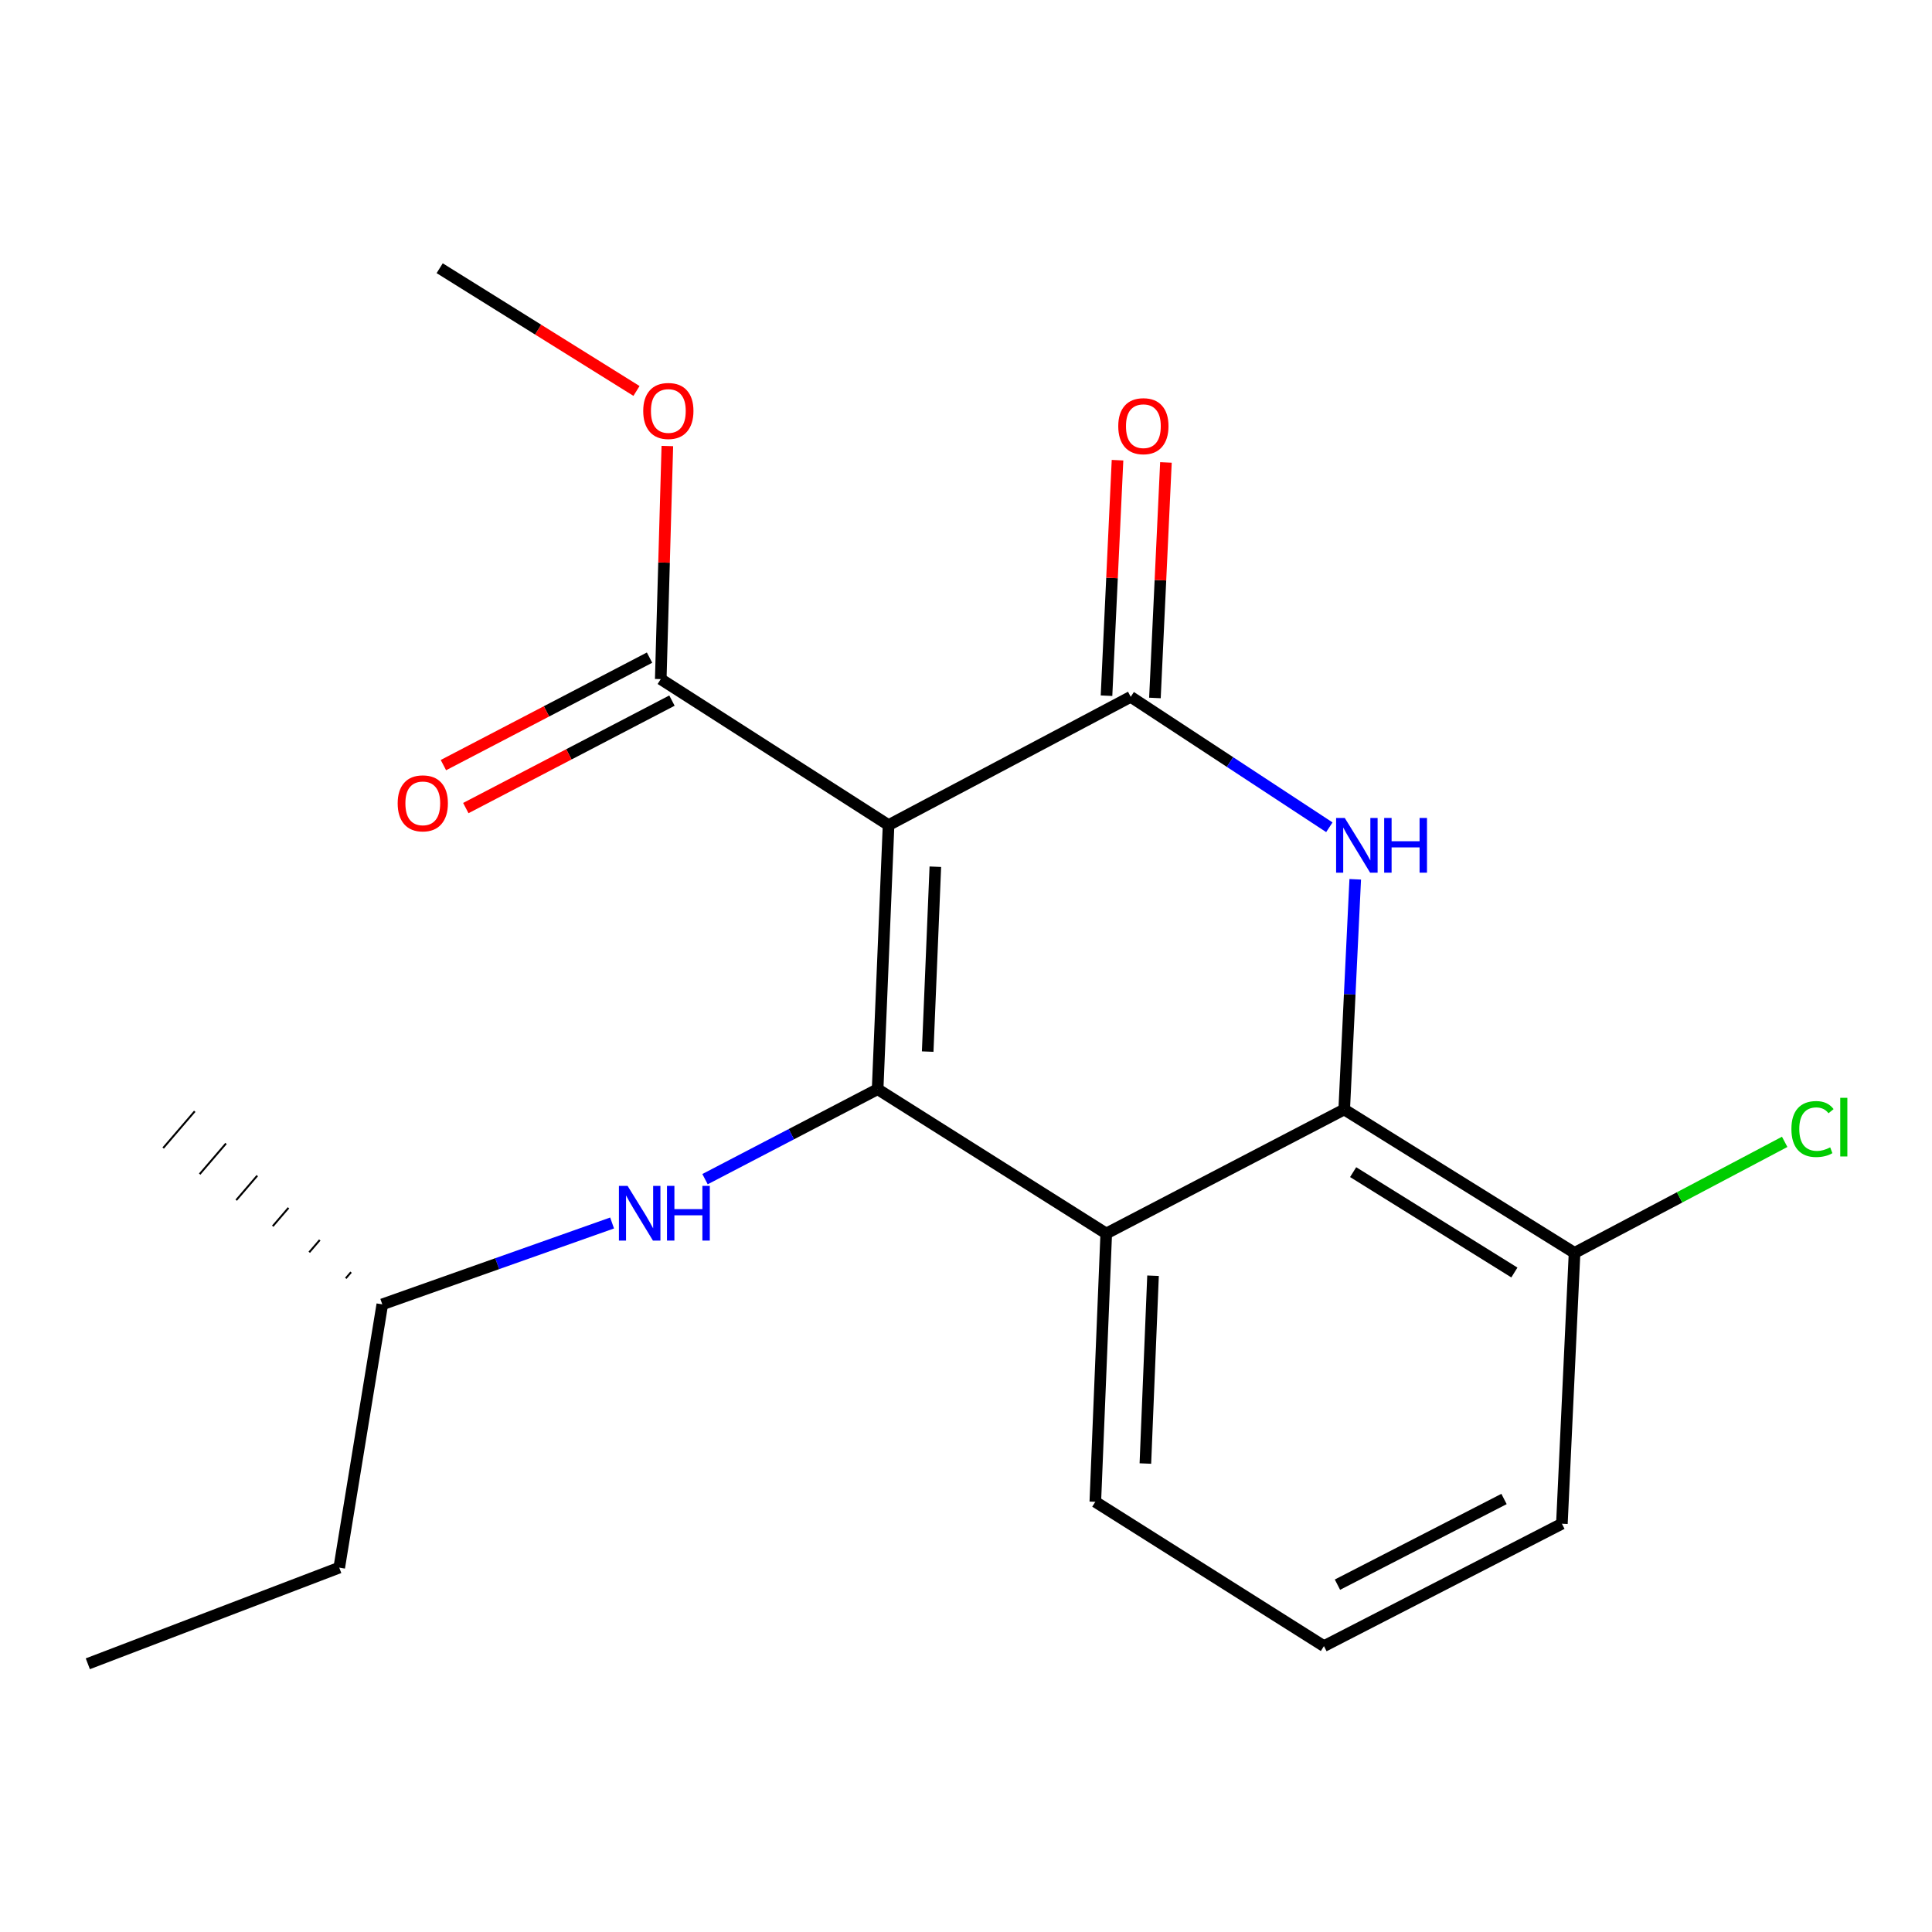 <?xml version='1.0' encoding='iso-8859-1'?>
<svg version='1.1' baseProfile='full'
              xmlns='http://www.w3.org/2000/svg'
                      xmlns:rdkit='http://www.rdkit.org/xml'
                      xmlns:xlink='http://www.w3.org/1999/xlink'
                  xml:space='preserve'
width='1000px' height='1000px' viewBox='0 0 1000 1000'>
<!-- END OF HEADER -->
<rect style='opacity:1.0;fill:#FFFFFF;stroke:none' width='1000' height='1000' x='0' y='0'> </rect>
<path class='bond-0' d='M 459.917,427.072 L 454.259,563.772' style='fill:none;fill-rule:evenodd;stroke:#000000;stroke-width:6px;stroke-linecap:butt;stroke-linejoin:miter;stroke-opacity:1' />
<path class='bond-0' d='M 484.132,448.614 L 480.171,544.304' style='fill:none;fill-rule:evenodd;stroke:#000000;stroke-width:6px;stroke-linecap:butt;stroke-linejoin:miter;stroke-opacity:1' />
<path class='bond-1' d='M 459.917,427.072 L 585.259,360.68' style='fill:none;fill-rule:evenodd;stroke:#000000;stroke-width:6px;stroke-linecap:butt;stroke-linejoin:miter;stroke-opacity:1' />
<path class='bond-5' d='M 459.917,427.072 L 342.003,351.51' style='fill:none;fill-rule:evenodd;stroke:#000000;stroke-width:6px;stroke-linecap:butt;stroke-linejoin:miter;stroke-opacity:1' />
<path class='bond-3' d='M 454.259,563.772 L 572.591,638.456' style='fill:none;fill-rule:evenodd;stroke:#000000;stroke-width:6px;stroke-linecap:butt;stroke-linejoin:miter;stroke-opacity:1' />
<path class='bond-6' d='M 454.259,563.772 L 409.591,587.051' style='fill:none;fill-rule:evenodd;stroke:#000000;stroke-width:6px;stroke-linecap:butt;stroke-linejoin:miter;stroke-opacity:1' />
<path class='bond-6' d='M 409.591,587.051 L 364.923,610.33' style='fill:none;fill-rule:evenodd;stroke:#0000FF;stroke-width:6px;stroke-linecap:butt;stroke-linejoin:miter;stroke-opacity:1' />
<path class='bond-2' d='M 585.259,360.68 L 636.663,394.434' style='fill:none;fill-rule:evenodd;stroke:#000000;stroke-width:6px;stroke-linecap:butt;stroke-linejoin:miter;stroke-opacity:1' />
<path class='bond-2' d='M 636.663,394.434 L 688.068,428.187' style='fill:none;fill-rule:evenodd;stroke:#0000FF;stroke-width:6px;stroke-linecap:butt;stroke-linejoin:miter;stroke-opacity:1' />
<path class='bond-7' d='M 597.788,361.265 L 600.636,300.314' style='fill:none;fill-rule:evenodd;stroke:#000000;stroke-width:6px;stroke-linecap:butt;stroke-linejoin:miter;stroke-opacity:1' />
<path class='bond-7' d='M 600.636,300.314 L 603.484,239.363' style='fill:none;fill-rule:evenodd;stroke:#FF0000;stroke-width:6px;stroke-linecap:butt;stroke-linejoin:miter;stroke-opacity:1' />
<path class='bond-7' d='M 572.73,360.095 L 575.578,299.143' style='fill:none;fill-rule:evenodd;stroke:#000000;stroke-width:6px;stroke-linecap:butt;stroke-linejoin:miter;stroke-opacity:1' />
<path class='bond-7' d='M 575.578,299.143 L 578.426,238.192' style='fill:none;fill-rule:evenodd;stroke:#FF0000;stroke-width:6px;stroke-linecap:butt;stroke-linejoin:miter;stroke-opacity:1' />
<path class='bond-4' d='M 701.466,455.12 L 698.613,514.693' style='fill:none;fill-rule:evenodd;stroke:#0000FF;stroke-width:6px;stroke-linecap:butt;stroke-linejoin:miter;stroke-opacity:1' />
<path class='bond-4' d='M 698.613,514.693 L 695.759,574.266' style='fill:none;fill-rule:evenodd;stroke:#000000;stroke-width:6px;stroke-linecap:butt;stroke-linejoin:miter;stroke-opacity:1' />
<path class='bond-11' d='M 572.591,638.456 L 566.933,777.33' style='fill:none;fill-rule:evenodd;stroke:#000000;stroke-width:6px;stroke-linecap:butt;stroke-linejoin:miter;stroke-opacity:1' />
<path class='bond-11' d='M 596.806,660.308 L 592.846,757.52' style='fill:none;fill-rule:evenodd;stroke:#000000;stroke-width:6px;stroke-linecap:butt;stroke-linejoin:miter;stroke-opacity:1' />
<path class='bond-20' d='M 572.591,638.456 L 695.759,574.266' style='fill:none;fill-rule:evenodd;stroke:#000000;stroke-width:6px;stroke-linecap:butt;stroke-linejoin:miter;stroke-opacity:1' />
<path class='bond-8' d='M 695.759,574.266 L 814.983,648.49' style='fill:none;fill-rule:evenodd;stroke:#000000;stroke-width:6px;stroke-linecap:butt;stroke-linejoin:miter;stroke-opacity:1' />
<path class='bond-8' d='M 700.385,606.695 L 783.841,658.652' style='fill:none;fill-rule:evenodd;stroke:#000000;stroke-width:6px;stroke-linecap:butt;stroke-linejoin:miter;stroke-opacity:1' />
<path class='bond-9' d='M 336.204,340.388 L 282.856,368.203' style='fill:none;fill-rule:evenodd;stroke:#000000;stroke-width:6px;stroke-linecap:butt;stroke-linejoin:miter;stroke-opacity:1' />
<path class='bond-9' d='M 282.856,368.203 L 229.509,396.018' style='fill:none;fill-rule:evenodd;stroke:#FF0000;stroke-width:6px;stroke-linecap:butt;stroke-linejoin:miter;stroke-opacity:1' />
<path class='bond-9' d='M 347.801,362.632 L 294.454,390.446' style='fill:none;fill-rule:evenodd;stroke:#000000;stroke-width:6px;stroke-linecap:butt;stroke-linejoin:miter;stroke-opacity:1' />
<path class='bond-9' d='M 294.454,390.446 L 241.106,418.261' style='fill:none;fill-rule:evenodd;stroke:#FF0000;stroke-width:6px;stroke-linecap:butt;stroke-linejoin:miter;stroke-opacity:1' />
<path class='bond-10' d='M 342.003,351.51 L 343.71,291.19' style='fill:none;fill-rule:evenodd;stroke:#000000;stroke-width:6px;stroke-linecap:butt;stroke-linejoin:miter;stroke-opacity:1' />
<path class='bond-10' d='M 343.71,291.19 L 345.417,230.869' style='fill:none;fill-rule:evenodd;stroke:#FF0000;stroke-width:6px;stroke-linecap:butt;stroke-linejoin:miter;stroke-opacity:1' />
<path class='bond-13' d='M 316.818,633.016 L 257.346,654.076' style='fill:none;fill-rule:evenodd;stroke:#0000FF;stroke-width:6px;stroke-linecap:butt;stroke-linejoin:miter;stroke-opacity:1' />
<path class='bond-13' d='M 257.346,654.076 L 197.875,675.136' style='fill:none;fill-rule:evenodd;stroke:#000000;stroke-width:6px;stroke-linecap:butt;stroke-linejoin:miter;stroke-opacity:1' />
<path class='bond-12' d='M 814.983,648.49 L 869.365,619.754' style='fill:none;fill-rule:evenodd;stroke:#000000;stroke-width:6px;stroke-linecap:butt;stroke-linejoin:miter;stroke-opacity:1' />
<path class='bond-12' d='M 869.365,619.754 L 923.748,591.018' style='fill:none;fill-rule:evenodd;stroke:#00CC00;stroke-width:6px;stroke-linecap:butt;stroke-linejoin:miter;stroke-opacity:1' />
<path class='bond-15' d='M 814.983,648.49 L 808.433,788.674' style='fill:none;fill-rule:evenodd;stroke:#000000;stroke-width:6px;stroke-linecap:butt;stroke-linejoin:miter;stroke-opacity:1' />
<path class='bond-16' d='M 329.445,202.355 L 278.509,170.592' style='fill:none;fill-rule:evenodd;stroke:#FF0000;stroke-width:6px;stroke-linecap:butt;stroke-linejoin:miter;stroke-opacity:1' />
<path class='bond-16' d='M 278.509,170.592 L 227.573,138.83' style='fill:none;fill-rule:evenodd;stroke:#000000;stroke-width:6px;stroke-linecap:butt;stroke-linejoin:miter;stroke-opacity:1' />
<path class='bond-14' d='M 566.933,777.33 L 685.265,852.028' style='fill:none;fill-rule:evenodd;stroke:#000000;stroke-width:6px;stroke-linecap:butt;stroke-linejoin:miter;stroke-opacity:1' />
<path class='bond-17' d='M 197.875,675.136 L 175.591,811.404' style='fill:none;fill-rule:evenodd;stroke:#000000;stroke-width:6px;stroke-linecap:butt;stroke-linejoin:miter;stroke-opacity:1' />
<path class='bond-18' d='M 181.696,658.481 L 178.971,661.652' style='fill:none;fill-rule:evenodd;stroke:#000000;stroke-width:1.0px;stroke-linecap:butt;stroke-linejoin:miter;stroke-opacity:1' />
<path class='bond-18' d='M 165.517,641.825 L 160.068,648.168' style='fill:none;fill-rule:evenodd;stroke:#000000;stroke-width:1.0px;stroke-linecap:butt;stroke-linejoin:miter;stroke-opacity:1' />
<path class='bond-18' d='M 149.338,625.17 L 141.165,634.684' style='fill:none;fill-rule:evenodd;stroke:#000000;stroke-width:1.0px;stroke-linecap:butt;stroke-linejoin:miter;stroke-opacity:1' />
<path class='bond-18' d='M 133.159,608.515 L 122.262,621.2' style='fill:none;fill-rule:evenodd;stroke:#000000;stroke-width:1.0px;stroke-linecap:butt;stroke-linejoin:miter;stroke-opacity:1' />
<path class='bond-18' d='M 116.981,591.86 L 103.358,607.716' style='fill:none;fill-rule:evenodd;stroke:#000000;stroke-width:1.0px;stroke-linecap:butt;stroke-linejoin:miter;stroke-opacity:1' />
<path class='bond-18' d='M 100.802,575.204 L 84.455,594.232' style='fill:none;fill-rule:evenodd;stroke:#000000;stroke-width:1.0px;stroke-linecap:butt;stroke-linejoin:miter;stroke-opacity:1' />
<path class='bond-21' d='M 685.265,852.028 L 808.433,788.674' style='fill:none;fill-rule:evenodd;stroke:#000000;stroke-width:6px;stroke-linecap:butt;stroke-linejoin:miter;stroke-opacity:1' />
<path class='bond-21' d='M 692.266,820.218 L 778.483,775.87' style='fill:none;fill-rule:evenodd;stroke:#000000;stroke-width:6px;stroke-linecap:butt;stroke-linejoin:miter;stroke-opacity:1' />
<path class='bond-19' d='M 175.591,811.404 L 45.455,861.17' style='fill:none;fill-rule:evenodd;stroke:#000000;stroke-width:6px;stroke-linecap:butt;stroke-linejoin:miter;stroke-opacity:1' />
<path  class='atom-3' d='M 696.049 423.378
L 705.329 438.378
Q 706.249 439.858, 707.729 442.538
Q 709.209 445.218, 709.289 445.378
L 709.289 423.378
L 713.049 423.378
L 713.049 451.698
L 709.169 451.698
L 699.209 435.298
Q 698.049 433.378, 696.809 431.178
Q 695.609 428.978, 695.249 428.298
L 695.249 451.698
L 691.569 451.698
L 691.569 423.378
L 696.049 423.378
' fill='#0000FF'/>
<path  class='atom-3' d='M 716.449 423.378
L 720.289 423.378
L 720.289 435.418
L 734.769 435.418
L 734.769 423.378
L 738.609 423.378
L 738.609 451.698
L 734.769 451.698
L 734.769 438.618
L 720.289 438.618
L 720.289 451.698
L 716.449 451.698
L 716.449 423.378
' fill='#0000FF'/>
<path  class='atom-7' d='M 324.831 613.802
L 334.111 628.802
Q 335.031 630.282, 336.511 632.962
Q 337.991 635.642, 338.071 635.802
L 338.071 613.802
L 341.831 613.802
L 341.831 642.122
L 337.951 642.122
L 327.991 625.722
Q 326.831 623.802, 325.591 621.602
Q 324.391 619.402, 324.031 618.722
L 324.031 642.122
L 320.351 642.122
L 320.351 613.802
L 324.831 613.802
' fill='#0000FF'/>
<path  class='atom-7' d='M 345.231 613.802
L 349.071 613.802
L 349.071 625.842
L 363.551 625.842
L 363.551 613.802
L 367.391 613.802
L 367.391 642.122
L 363.551 642.122
L 363.551 629.042
L 349.071 629.042
L 349.071 642.122
L 345.231 642.122
L 345.231 613.802
' fill='#0000FF'/>
<path  class='atom-8' d='M 578.809 220.59
Q 578.809 213.79, 582.169 209.99
Q 585.529 206.19, 591.809 206.19
Q 598.089 206.19, 601.449 209.99
Q 604.809 213.79, 604.809 220.59
Q 604.809 227.47, 601.409 231.39
Q 598.009 235.27, 591.809 235.27
Q 585.569 235.27, 582.169 231.39
Q 578.809 227.51, 578.809 220.59
M 591.809 232.07
Q 596.129 232.07, 598.449 229.19
Q 600.809 226.27, 600.809 220.59
Q 600.809 215.03, 598.449 212.23
Q 596.129 209.39, 591.809 209.39
Q 587.489 209.39, 585.129 212.19
Q 582.809 214.99, 582.809 220.59
Q 582.809 226.31, 585.129 229.19
Q 587.489 232.07, 591.809 232.07
' fill='#FF0000'/>
<path  class='atom-10' d='M 205.835 415.808
Q 205.835 409.008, 209.195 405.208
Q 212.555 401.408, 218.835 401.408
Q 225.115 401.408, 228.475 405.208
Q 231.835 409.008, 231.835 415.808
Q 231.835 422.688, 228.435 426.608
Q 225.035 430.488, 218.835 430.488
Q 212.595 430.488, 209.195 426.608
Q 205.835 422.728, 205.835 415.808
M 218.835 427.288
Q 223.155 427.288, 225.475 424.408
Q 227.835 421.488, 227.835 415.808
Q 227.835 410.248, 225.475 407.448
Q 223.155 404.608, 218.835 404.608
Q 214.515 404.608, 212.155 407.408
Q 209.835 410.208, 209.835 415.808
Q 209.835 421.528, 212.155 424.408
Q 214.515 427.288, 218.835 427.288
' fill='#FF0000'/>
<path  class='atom-11' d='M 332.933 212.716
Q 332.933 205.916, 336.293 202.116
Q 339.653 198.316, 345.933 198.316
Q 352.213 198.316, 355.573 202.116
Q 358.933 205.916, 358.933 212.716
Q 358.933 219.596, 355.533 223.516
Q 352.133 227.396, 345.933 227.396
Q 339.693 227.396, 336.293 223.516
Q 332.933 219.636, 332.933 212.716
M 345.933 224.196
Q 350.253 224.196, 352.573 221.316
Q 354.933 218.396, 354.933 212.716
Q 354.933 207.156, 352.573 204.356
Q 350.253 201.516, 345.933 201.516
Q 341.613 201.516, 339.253 204.316
Q 336.933 207.116, 336.933 212.716
Q 336.933 218.436, 339.253 221.316
Q 341.613 224.196, 345.933 224.196
' fill='#FF0000'/>
<path  class='atom-13' d='M 927.231 584.388
Q 927.231 577.348, 930.511 573.668
Q 933.831 569.948, 940.111 569.948
Q 945.951 569.948, 949.071 574.068
L 946.431 576.228
Q 944.151 573.228, 940.111 573.228
Q 935.831 573.228, 933.551 576.108
Q 931.311 578.948, 931.311 584.388
Q 931.311 589.988, 933.631 592.868
Q 935.991 595.748, 940.551 595.748
Q 943.671 595.748, 947.311 593.868
L 948.431 596.868
Q 946.951 597.828, 944.711 598.388
Q 942.471 598.948, 939.991 598.948
Q 933.831 598.948, 930.511 595.188
Q 927.231 591.428, 927.231 584.388
' fill='#00CC00'/>
<path  class='atom-13' d='M 952.511 568.228
L 956.191 568.228
L 956.191 598.588
L 952.511 598.588
L 952.511 568.228
' fill='#00CC00'/>
</svg>
